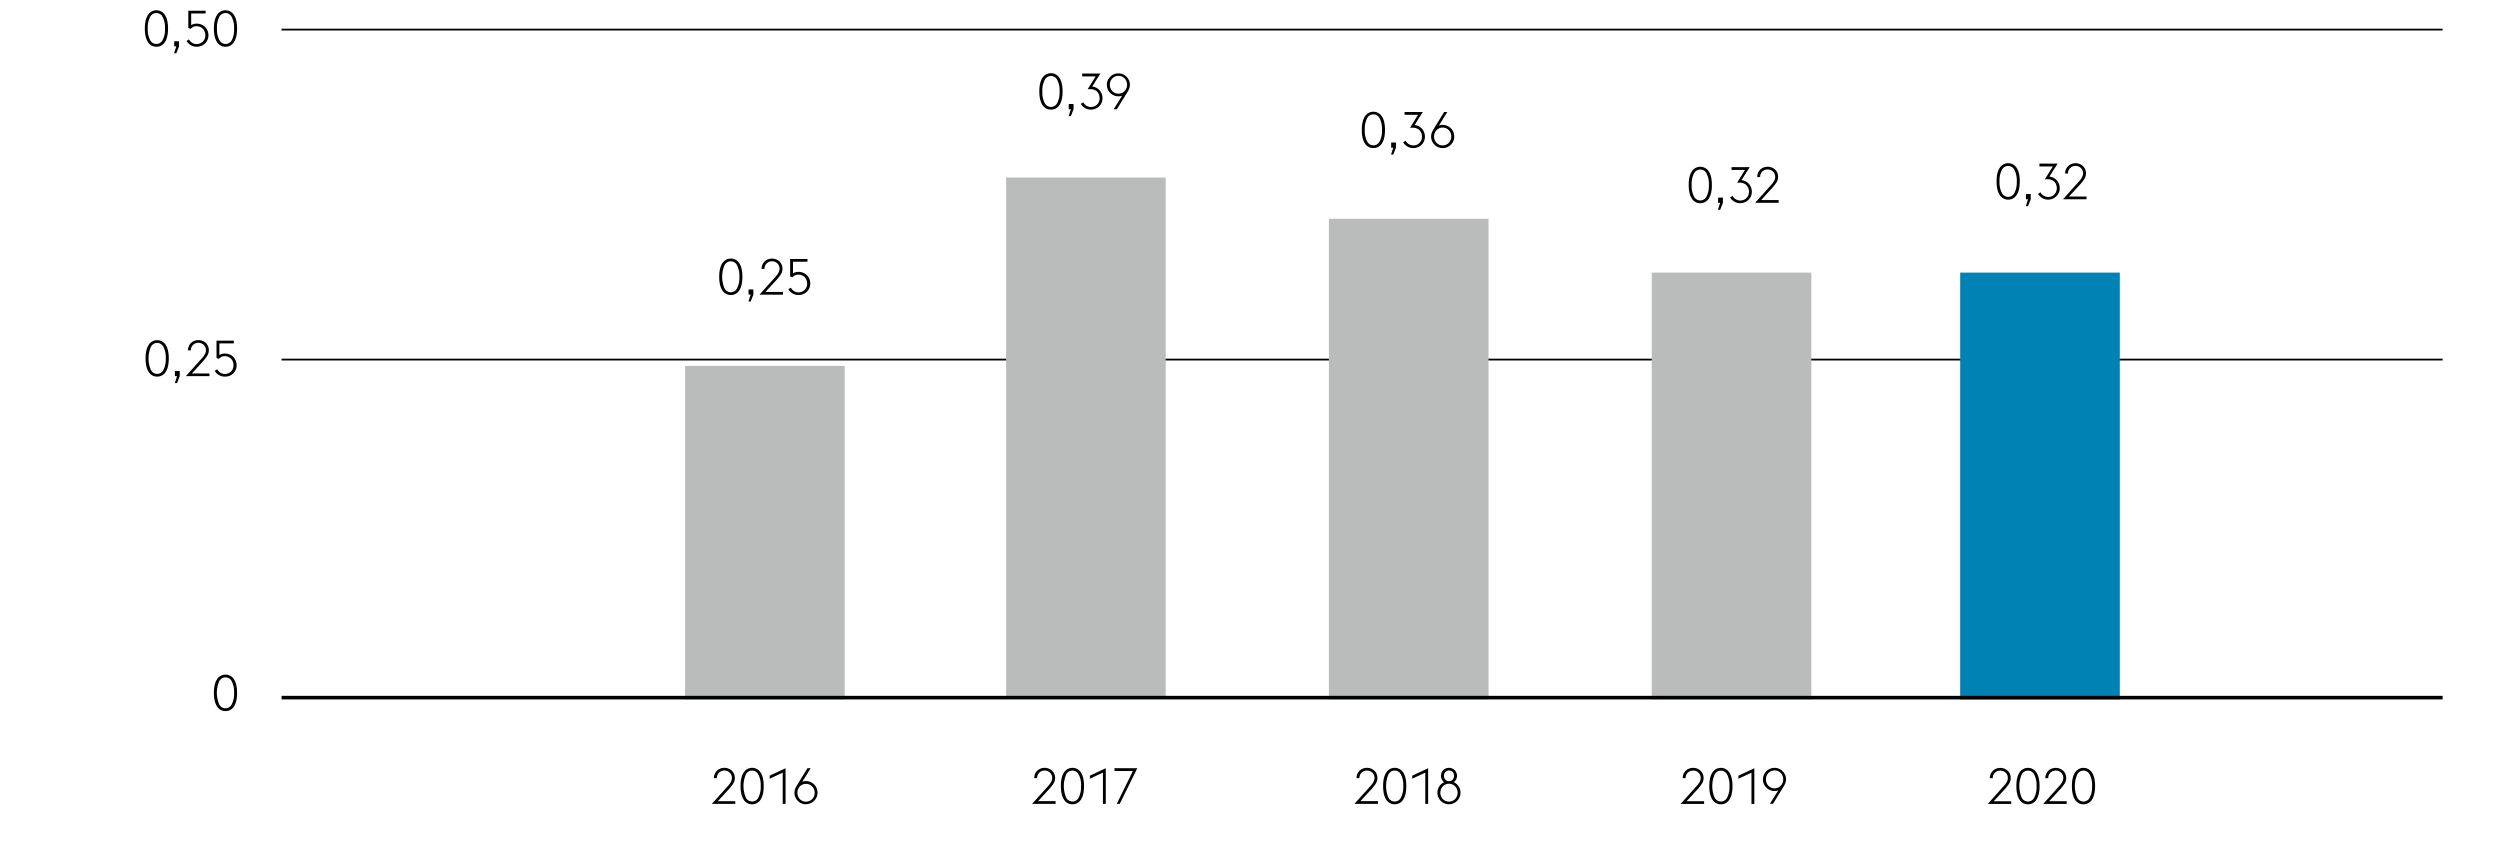 <svg xmlns="http://www.w3.org/2000/svg" width="1394" height="470" viewBox="0 0 1394 470"><path fill="none" stroke="#000" d="M157 200.5h1205M157 16.5h1205"/><path d="M125.74 396.49a5.41 5.41 0 01-4.74-2.62c-1.15-1.74-1.73-4.26-1.73-7.54s.58-5.8 1.73-7.55a5.59 5.59 0 019.47 0c1.16 1.75 1.73 4.26 1.73 7.55s-.57 5.8-1.73 7.54a5.4 5.4 0 01-4.73 2.62zm4.78-10.16a12.67 12.67 0 00-1.3-6.41 3.87 3.87 0 00-7 0 16.45 16.45 0 000 12.82 3.88 3.88 0 007 0 12.69 12.69 0 001.3-6.41zM764.13 438.33a11.47 11.47 0 001.72-2.37 4.69 4.69 0 00.57-2.17 4.2 4.2 0 00-.33-1.68 4.14 4.14 0 00-.9-1.3 3.89 3.89 0 00-1.33-.85 4.47 4.47 0 00-3.27 0 3.89 3.89 0 00-1.33.85 4 4 0 00-.9 1.3 4.2 4.2 0 00-.34 1.68v.09h-1.62a5.67 5.67 0 011.71-4.15 5.61 5.61 0 011.85-1.17 6.32 6.32 0 014.53 0 5.76 5.76 0 011.86 1.17 5.36 5.36 0 011.25 1.79 5.88 5.88 0 01-.43 5.35 22.58 22.58 0 01-2.43 3.14l-6.18 6.72h9.77v1.51h-13.11zM777.69 448.46a5.42 5.42 0 01-4.74-2.61c-1.15-1.75-1.73-4.26-1.73-7.55s.58-5.8 1.73-7.55a5.6 5.6 0 019.47 0c1.16 1.75 1.73 4.27 1.73 7.55s-.57 5.8-1.73 7.55a5.41 5.41 0 01-4.73 2.61zm4.78-10.16a12.67 12.67 0 00-1.3-6.41 3.87 3.87 0 00-7 0 16.45 16.45 0 000 12.82 3.87 3.87 0 007 0 12.67 12.67 0 001.3-6.41zM794.74 430.82l-7.28 3.39v-1.71l8.87-4.14v19.88h-1.59zM807.94 448.46a6.3 6.3 0 01-2.52-.5 6.5 6.5 0 01-3.41-3.43 6.16 6.16 0 01-.51-2.51 6.4 6.4 0 013.75-5.85 4.47 4.47 0 01-1.28-1.52 4.38 4.38 0 01-.48-2.06 4.51 4.51 0 01.35-1.77 4.36 4.36 0 012.37-2.35 4.73 4.73 0 013.47 0 4.61 4.61 0 011.43.94 4.54 4.54 0 01.82 5.24 4.64 4.64 0 01-1.3 1.52 6.41 6.41 0 012.73 2.33 6.18 6.18 0 011 3.52 6.32 6.32 0 01-.5 2.51 6.57 6.57 0 01-3.45 3.43 6.23 6.23 0 01-2.47.5zm0-1.48a4.7 4.7 0 003.45-1.46 4.8 4.8 0 001-1.56 5 5 0 00.37-1.94 5 5 0 00-.37-1.94 4.76 4.76 0 00-2.53-2.68 4.92 4.92 0 00-3.84 0 4.84 4.84 0 00-1.51 1.08 5.13 5.13 0 00-1 1.6 5.23 5.23 0 00-.37 1.94 5.15 5.15 0 00.37 1.94 4.94 4.94 0 001 1.56 4.66 4.66 0 001.51 1.07 4.71 4.71 0 001.92.41zm-.14-11.4h.25a2.61 2.61 0 002-.91 3.33 3.33 0 000-4.2 2.93 2.93 0 00-4.13 0 3.15 3.15 0 00-.74 2.12 3.21 3.21 0 00.7 2.08 2.53 2.53 0 001.92.91z"/><path fill="#babbbb" d="M741 122h89v268h-89z"/><path d="M405.83 438.34a11.47 11.47 0 001.72-2.37 4.72 4.72 0 00.57-2.17 4.13 4.13 0 00-.33-1.68 4.31 4.31 0 00-.9-1.3 3.91 3.91 0 00-1.33-.86 4.46 4.46 0 00-1.64-.3 4.41 4.41 0 00-1.63.3 3.91 3.91 0 00-1.33.86 4 4 0 00-.9 1.3 4.13 4.13 0 00-.34 1.68v.08h-1.62a5.72 5.72 0 01.46-2.32 5.52 5.52 0 013.1-3 6.32 6.32 0 014.53 0 5.78 5.78 0 011.86 1.18 5.26 5.26 0 011.25 1.79 5.88 5.88 0 01-.43 5.35 22.58 22.58 0 01-2.43 3.14l-6.18 6.72H410v1.51h-13.08zM419.38 448.47a5.4 5.4 0 01-4.73-2.62c-1.15-1.74-1.73-4.26-1.73-7.54s.58-5.8 1.73-7.55a5.59 5.59 0 019.47 0c1.15 1.75 1.73 4.26 1.73 7.55s-.58 5.8-1.73 7.54a5.41 5.41 0 01-4.74 2.62zm4.79-10.16a12.67 12.67 0 00-1.3-6.41 3.87 3.87 0 00-7 0 16.45 16.45 0 000 12.82 3.88 3.88 0 007 0 12.69 12.69 0 001.3-6.41zM436.44 430.83l-7.28 3.39v-1.71l8.87-4.14v19.88h-1.59zM449.45 448.47a6.35 6.35 0 01-4.57-1.89 6.77 6.77 0 01-1.37-2A6.18 6.18 0 01443 442a6 6 0 01.3-1.89 9.58 9.58 0 01.79-1.72l6.16-10.05h1.79l-4.68 7.56a7.71 7.71 0 011-.27 6.19 6.19 0 011.08-.1 6.31 6.31 0 012.52.51 6.44 6.44 0 012 1.38 6.62 6.62 0 011.39 2.06 6.3 6.3 0 01.5 2.52 6.18 6.18 0 01-.5 2.51 6.65 6.65 0 01-1.39 2 6.35 6.35 0 01-4.57 1.89zm0-1.48a4.63 4.63 0 001.91-.39 4.83 4.83 0 002.54-2.6 5.1 5.1 0 00.36-1.93 5.19 5.19 0 00-.36-1.94 4.72 4.72 0 00-2.54-2.65 4.63 4.63 0 00-1.91-.39 4.65 4.65 0 00-3.45 1.41 5 5 0 00-1 1.59 5.19 5.19 0 00-.36 1.94A5.1 5.1 0 00445 444a5 5 0 001 1.57 4.61 4.61 0 003.43 1.46z"/><path fill="#babbbb" d="M382 204h89v186h-89z"/><path d="M1117.23 438.34A11.52 11.52 0 001119 436a4.72 4.72 0 00.57-2.17 4.13 4.13 0 00-1.23-3 4.12 4.12 0 00-1.34-.83 4.49 4.49 0 00-3.28 0 4 4 0 00-1.33.86 4.19 4.19 0 00-.9 1.3 4.13 4.13 0 00-.33 1.68v.08h-1.63a5.73 5.73 0 01.47-2.32 5.47 5.47 0 013.09-3 6.34 6.34 0 014.54 0 5.62 5.62 0 011.86 1.18 5.4 5.4 0 011.25 1.79 5.89 5.89 0 01.44 2.3 5.68 5.68 0 01-.88 3.05 21.84 21.84 0 01-2.42 3.13l-6.19 6.72h9.77v1.52h-13.1zM1130.79 448.48a5.39 5.39 0 01-4.73-2.62c-1.16-1.74-1.74-4.26-1.74-7.54s.58-5.8 1.74-7.55a5.58 5.58 0 019.46 0c1.16 1.75 1.74 4.26 1.74 7.55s-.58 5.8-1.74 7.54a5.39 5.39 0 01-4.73 2.62zm4.79-10.16a12.84 12.84 0 00-1.3-6.42 3.88 3.88 0 00-7 0 16.48 16.48 0 000 12.83 3.88 3.88 0 007 0 12.82 12.82 0 001.3-6.41zM1148.2 438.34a11.81 11.81 0 001.72-2.36 4.72 4.72 0 00.57-2.17 4.13 4.13 0 00-.33-1.68 4.19 4.19 0 00-.9-1.3 4 4 0 00-1.33-.86 4.49 4.49 0 00-3.28 0 4.12 4.12 0 00-1.33.86 4.13 4.13 0 00-1.23 3v.08h-1.62a5.72 5.72 0 01.46-2.32 5.47 5.47 0 013.09-3 6.34 6.34 0 014.54 0 5.62 5.62 0 011.86 1.18 5.4 5.4 0 011.25 1.79 5.9 5.9 0 01.45 2.3 5.69 5.69 0 01-.89 3.05 21.84 21.84 0 01-2.42 3.13l-6.19 6.72h9.77v1.52h-13.1zM1161.75 448.48a5.4 5.4 0 01-4.73-2.62c-1.16-1.74-1.73-4.26-1.73-7.54s.57-5.8 1.73-7.55a5.59 5.59 0 019.47 0c1.15 1.75 1.73 4.26 1.73 7.55s-.58 5.8-1.73 7.54a5.41 5.41 0 01-4.74 2.62zm4.79-10.16a12.73 12.73 0 00-1.3-6.42 3.88 3.88 0 00-7 0 16.36 16.36 0 000 12.83 3.88 3.88 0 007 0 12.72 12.72 0 001.3-6.41z"/><path fill="#0082b4" d="M1093 152h89v238h-89z"/><g><path d="M584.41 438.33a11.47 11.47 0 001.72-2.37 4.69 4.69 0 00.57-2.17 4.2 4.2 0 00-.33-1.68 4.31 4.31 0 00-.9-1.3 3.89 3.89 0 00-1.33-.85 4.27 4.27 0 00-1.64-.31 4.22 4.22 0 00-1.63.31 3.89 3.89 0 00-1.33.85 4 4 0 00-.9 1.3 4.2 4.2 0 00-.34 1.68v.09h-1.62a5.67 5.67 0 011.71-4.15 5.61 5.61 0 011.85-1.17 6.32 6.32 0 014.53 0 5.76 5.76 0 011.86 1.17 5.36 5.36 0 011.25 1.79 5.88 5.88 0 01-.43 5.35A22.58 22.58 0 01585 440l-6.18 6.72h9.77v1.51H575.5zM598 448.46a5.41 5.41 0 01-4.73-2.61c-1.15-1.75-1.73-4.26-1.73-7.55s.58-5.8 1.73-7.55a5.6 5.6 0 019.47 0q1.72 2.63 1.73 7.55c0 3.29-.58 5.8-1.73 7.55a5.42 5.42 0 01-4.74 2.61zm4.79-10.16a12.67 12.67 0 00-1.3-6.41 3.87 3.87 0 00-7 0 16.45 16.45 0 000 12.82 3.87 3.87 0 007 0 12.67 12.67 0 001.26-6.41zM615 430.82l-7.28 3.39v-1.71l8.87-4.14v19.88H615zM631.71 429.9h-10.27v-1.54h12.71l-9.77 19.88h-1.68z"/></g><path fill="#babbbb" d="M561 99h89v290h-89z"/><g><path d="M946 438.35a11.55 11.55 0 001.73-2.37 4.72 4.72 0 00.57-2.17 4 4 0 00-.34-1.68 4 4 0 00-2.22-2.16 4.63 4.63 0 00-3.28 0 4 4 0 00-1.33.86 4.12 4.12 0 00-.89 1.3 4 4 0 00-.34 1.68v.08h-1.62a5.72 5.72 0 01.46-2.32 5.59 5.59 0 011.24-1.82 5.74 5.74 0 011.85-1.18 6.34 6.34 0 014.54 0 5.78 5.78 0 011.86 1.18 5.4 5.4 0 011.25 1.79 5.89 5.89 0 01.44 2.3 5.68 5.68 0 01-.88 3.05 22.43 22.43 0 01-2.42 3.14l-6.19 6.72h9.77v1.51h-13.1zM959.57 448.48a5.39 5.39 0 01-4.73-2.62c-1.16-1.74-1.74-4.26-1.74-7.54s.58-5.8 1.74-7.55a5.58 5.58 0 019.46 0c1.16 1.75 1.74 4.26 1.74 7.55s-.58 5.8-1.74 7.54a5.39 5.39 0 01-4.73 2.62zm4.79-10.16a12.77 12.77 0 00-1.3-6.41 3.88 3.88 0 00-7 0 16.45 16.45 0 000 12.82 3.88 3.88 0 007 0 12.8 12.8 0 001.3-6.41zM976.62 430.84l-7.28 3.39v-1.71l8.88-4.14v19.88h-1.6zM991.58 440.7a6.54 6.54 0 01-1 .26 5.49 5.49 0 01-1.08.1 6.4 6.4 0 01-2.52-.5 6.62 6.62 0 01-2.06-1.39 6.51 6.51 0 01-1.39-2.06 6.4 6.4 0 01-.5-2.52 6.31 6.31 0 01.5-2.5 6.48 6.48 0 013.45-3.43 6.24 6.24 0 012.52-.51 6.14 6.14 0 012.5.51 6.55 6.55 0 012 1.38 6.39 6.39 0 011.38 2 6.14 6.14 0 01.51 2.5 5.68 5.68 0 01-.31 1.89 10.39 10.39 0 01-.78 1.73l-6.19 10.05h-1.71zm-2.07-1.12a4.71 4.71 0 001.92-.39 4.81 4.81 0 001.51-1.07 4.92 4.92 0 001-1.58 5.28 5.28 0 00.37-2 5.14 5.14 0 00-.37-1.93 5 5 0 00-1-1.57 4.79 4.79 0 00-1.51-1.06 4.92 4.92 0 00-3.84 0 4.71 4.71 0 00-2.53 2.63 5 5 0 00-.37 1.93 5.09 5.09 0 00.37 2 4.78 4.78 0 001 1.58 4.9 4.9 0 001.53 1.07 4.71 4.71 0 001.92.39z"/></g><path fill="#babbbb" d="M921 152h89v238h-89z"/><path fill="none" stroke="#000" stroke-width="2" d="M157 389h1205"/><g><path d="M87.23 26.06a5.38 5.38 0 01-4.73-2.62c-1.16-1.74-1.74-4.26-1.74-7.54s.58-5.8 1.74-7.55a5.58 5.58 0 019.46 0c1.16 1.75 1.74 4.26 1.74 7.55s-.58 5.8-1.74 7.54a5.39 5.39 0 01-4.73 2.62zM92 15.9a12.66 12.66 0 00-1.31-6.41 3.87 3.87 0 00-7 0 12.77 12.77 0 00-1.3 6.41 12.8 12.8 0 001.3 6.41 3.88 3.88 0 007 0A12.68 12.68 0 0092 15.9zM98.3 25.84h-1.17V23h2.68v2.92L98.3 29.7h-1.23zM109.6 26.06a6.47 6.47 0 01-5.6-3.22l1.37-.87a5 5 0 001.68 1.84 4.57 4.57 0 002.58.77 4.87 4.87 0 001.92-.37 4.58 4.58 0 002.57-2.54 5.11 5.11 0 00.38-2 5.54 5.54 0 00-.36-2 4.8 4.8 0 00-1-1.59 4.46 4.46 0 00-1.61-1.08 5.19 5.19 0 00-2-.38 3.8 3.8 0 00-2 .5 7.92 7.92 0 00-1.33 1l-1.2-.53V6h9.66v1.5h-8.06V14a6.6 6.6 0 011.34-.58 5.3 5.3 0 011.6-.24 7 7 0 012.81.54 6 6 0 012.1 1.44 6.46 6.46 0 011.32 2.08 6.69 6.69 0 01.46 2.47 6.26 6.26 0 01-.48 2.42 6.08 6.08 0 01-1.34 2 6.24 6.24 0 01-2.09 1.4 6.66 6.66 0 01-2.72.53zM125.74 26.06a5.41 5.41 0 01-4.74-2.62c-1.15-1.74-1.73-4.26-1.73-7.54s.58-5.8 1.73-7.55a5.59 5.59 0 019.47 0c1.16 1.75 1.73 4.26 1.73 7.55s-.57 5.8-1.73 7.54a5.4 5.4 0 01-4.73 2.62zm4.78-10.16a12.67 12.67 0 00-1.3-6.41 3.87 3.87 0 00-7 0A12.67 12.67 0 00121 15.9a12.69 12.69 0 001.3 6.41 3.88 3.88 0 007 0 12.69 12.69 0 001.22-6.41zM87.64 210a5.41 5.41 0 01-4.73-2.61c-1.16-1.75-1.74-4.26-1.74-7.55s.58-5.8 1.74-7.55a5.6 5.6 0 019.47 0q1.73 2.63 1.73 7.55c0 3.29-.58 5.8-1.73 7.55a5.42 5.42 0 01-4.74 2.61zm4.79-10.16a12.67 12.67 0 00-1.3-6.41 3.87 3.87 0 00-7 0 16.34 16.34 0 000 12.82 3.87 3.87 0 007 0 12.67 12.67 0 001.3-6.45zM98.72 209.74h-1.18v-2.88h2.69v2.91l-1.51 3.83h-1.24zM112.54 199.83a11.47 11.47 0 001.72-2.37 4.69 4.69 0 00.57-2.17 4.2 4.2 0 00-.33-1.68 4.31 4.31 0 00-.9-1.3 4 4 0 00-1.33-.85 4.27 4.27 0 00-1.64-.31 4.22 4.22 0 00-1.63.31 3.89 3.89 0 00-1.33.85 4 4 0 00-.9 1.3 4 4 0 00-.34 1.68v.09h-1.62a5.77 5.77 0 01.46-2.33 5.57 5.57 0 011.25-1.82 5.67 5.67 0 011.84-1.17 6.34 6.34 0 014.54 0 5.76 5.76 0 011.86 1.17A5.5 5.5 0 01116 193a5.88 5.88 0 01-.43 5.35 22.58 22.58 0 01-2.43 3.14l-6.14 6.74h9.78v1.51h-13.15zM125.34 210a6.28 6.28 0 01-3.27-.89 6.35 6.35 0 01-2.33-2.33l1.38-.86a4.7 4.7 0 001.68 1.83 4.52 4.52 0 002.57.77 5 5 0 001.92-.36 4.9 4.9 0 001.54-1 4.76 4.76 0 001-1.54 5.11 5.11 0 00.37-2 5.54 5.54 0 00-.36-2 4.72 4.72 0 00-1-1.59 4.65 4.65 0 00-1.58-1.05 5.42 5.42 0 00-2-.38 3.83 3.83 0 00-2 .5 9 9 0 00-1.33 1l-1.2-.53v-9.63h9.66v1.54h-8.07v6.47a6.45 6.45 0 011.35-.58 5.51 5.51 0 011.59-.23 7 7 0 012.82.53 6 6 0 012.1 1.44 6.48 6.48 0 011.31 2.09 6.6 6.6 0 01.46 2.46 6.34 6.34 0 01-1.82 4.47 6.51 6.51 0 01-2.08 1.4 6.88 6.88 0 01-2.71.47z"/><g><path d="M765.81 82.56a5.39 5.39 0 01-4.73-2.56c-1.16-1.75-1.74-4.26-1.74-7.55s.58-5.8 1.74-7.55a5.59 5.59 0 019.46 0c1.16 1.75 1.73 4.26 1.73 7.55s-.57 5.8-1.73 7.55a5.41 5.41 0 01-4.73 2.56zm4.78-10.16a12.67 12.67 0 00-1.3-6.41 3.87 3.87 0 00-7 0A12.67 12.67 0 00761 72.4a12.67 12.67 0 001.3 6.41 3.87 3.87 0 007 0 12.67 12.67 0 001.29-6.41zM776.88 82.34h-1.17v-2.88h2.68v2.91l-1.51 3.83h-1.23zM788 82.56a6.28 6.28 0 01-3.27-.89 6.35 6.35 0 01-2.33-2.33l1.38-.86a3.77 3.77 0 00.68 1 4.85 4.85 0 001 .83 5.35 5.35 0 001.21.56 4.52 4.52 0 001.38.21 5 5 0 001.92-.36 4.9 4.9 0 001.54-1 4.76 4.76 0 001-1.54 5 5 0 00.37-2 5.62 5.62 0 00-.36-2 4.72 4.72 0 00-1-1.59 4.65 4.65 0 00-1.58-1 5.42 5.42 0 00-2.05-.38h-1.65l4.47-7.21h-7.5v-1.54h10.13c-.69 1.14-1.34 2.19-2 3.16l-.78 1.25-.73 1.19c-.22.37-.43.7-.61 1l-.42.66a6.66 6.66 0 012.43.76 6 6 0 011.79 1.47 6.39 6.39 0 011.12 2 6.52 6.52 0 01.4 2.28 6.21 6.21 0 01-.48 2.41 6.29 6.29 0 01-3.42 3.43 6.71 6.71 0 01-2.64.49zM804.42 82.56a6.3 6.3 0 01-2.52-.5 6.5 6.5 0 01-3.41-3.43 6.16 6.16 0 01-.51-2.51 6 6 0 01.31-1.89 9.58 9.58 0 01.79-1.72l6.16-10.05H807L802.35 70a7.71 7.71 0 011-.27 6.54 6.54 0 013.59.41 6.42 6.42 0 013.95 6 6.32 6.32 0 01-.5 2.51 6.57 6.57 0 01-3.45 3.43 6.23 6.23 0 01-2.52.48zm0-1.48a4.67 4.67 0 001.92-.39 4.74 4.74 0 001.53-1.07 5 5 0 001-1.56 5.41 5.41 0 000-3.88 4.86 4.86 0 00-1-1.58 4.74 4.74 0 00-1.53-1.07 4.67 4.67 0 00-1.92-.39A4.66 4.66 0 00801 72.6a4.82 4.82 0 00-1 1.58 5.41 5.41 0 000 3.88 4.94 4.94 0 001 1.56 4.66 4.66 0 003.43 1.46z"/></g><g><path d="M1119.76 111.32a5.38 5.38 0 01-4.73-2.62c-1.16-1.74-1.74-4.26-1.74-7.54s.58-5.8 1.74-7.55a5.58 5.58 0 019.46 0c1.16 1.75 1.74 4.26 1.74 7.55s-.58 5.8-1.74 7.54a5.4 5.4 0 01-4.73 2.62zm4.79-10.16a12.72 12.72 0 00-1.31-6.42 3.88 3.88 0 00-7 0 12.73 12.73 0 00-1.3 6.42 12.72 12.72 0 001.3 6.41 3.88 3.88 0 007 0 12.71 12.71 0 001.31-6.41zM1130.83 111.1h-1.17v-2.89h2.68v2.91l-1.51 3.84h-1.23zM1142 111.32a6.3 6.3 0 01-3.28-.9 6.22 6.22 0 01-2.32-2.32l1.37-.87a4.08 4.08 0 00.68 1 5.19 5.19 0 001 .83 5.35 5.35 0 001.21.56 4.52 4.52 0 001.38.21 5.05 5.05 0 001.92-.37 4.73 4.73 0 001.54-1 4.6 4.6 0 001-1.54 5 5 0 00.38-2 5.61 5.61 0 00-.37-2 4.66 4.66 0 00-1-1.6 5 5 0 00-1.58-1 5.42 5.42 0 00-2.05-.37h-1.65l4.45-7.14h-7.5v-1.59h10.14c-.69 1.13-1.35 2.19-2 3.16-.27.41-.53.83-.79 1.25l-.73 1.19c-.22.37-.43.7-.61 1l-.42.66a6.66 6.66 0 012.43.75 6.51 6.51 0 011.8 1.47 6.73 6.73 0 011.51 4.27 6.17 6.17 0 01-.48 2.41 6.3 6.3 0 01-1.34 2 6.36 6.36 0 01-2.07 1.4 6.61 6.61 0 01-2.62.54zM1159.23 101.18a11.43 11.43 0 001.72-2.36 4.72 4.72 0 00.57-2.17 4.13 4.13 0 00-.33-1.68 4.19 4.19 0 00-.9-1.3 4 4 0 00-1.33-.86 4.49 4.49 0 00-3.28 0 4.12 4.12 0 00-1.33.86 4.13 4.13 0 00-1.23 3v.08h-1.62a5.72 5.72 0 01.46-2.32 5.55 5.55 0 013.09-3 6.34 6.34 0 014.54 0 5.62 5.62 0 011.86 1.18 5.4 5.4 0 011.25 1.79 5.84 5.84 0 01-.44 5.35 21.13 21.13 0 01-2.42 3.13l-6.19 6.72h9.78v1.52h-13.11z"/></g><g><path d="M407.5 164.5a5.41 5.41 0 01-4.74-2.62c-1.15-1.74-1.73-4.26-1.73-7.54s.58-5.8 1.73-7.55a5.59 5.59 0 019.47 0c1.16 1.75 1.73 4.26 1.73 7.55s-.57 5.8-1.73 7.54a5.4 5.4 0 01-4.73 2.62zm4.78-10.16a12.67 12.67 0 00-1.3-6.41 3.87 3.87 0 00-7 0 16.45 16.45 0 000 12.82 3.88 3.88 0 007 0 12.69 12.69 0 001.3-6.41zM418.57 164.28h-1.18v-2.89h2.69v2.92l-1.51 3.83h-1.23zM432.39 154.37a11.11 11.11 0 001.72-2.37 4.62 4.62 0 00.58-2.17 4.13 4.13 0 00-.34-1.68 4 4 0 00-.9-1.3 3.91 3.91 0 00-1.33-.86 4.61 4.61 0 00-3.27 0 3.91 3.91 0 00-1.33.86 4 4 0 00-1.23 3v.08h-1.63a5.89 5.89 0 01.46-2.32 5.52 5.52 0 013.1-3 6.32 6.32 0 014.53 0 5.94 5.94 0 011.87 1.18 5.37 5.37 0 011.24 1.79 5.88 5.88 0 01-.43 5.35 23.22 23.22 0 01-2.42 3.14l-6.19 6.72h9.77v1.51h-13.1zM445.2 164.5a6.39 6.39 0 01-3.28-.89 6.32 6.32 0 01-2.32-2.33l1.37-.87a4.8 4.8 0 001.68 1.84 4.55 4.55 0 002.58.77 4.95 4.95 0 003.45-1.37 4.71 4.71 0 001-1.54 5.11 5.11 0 00.38-2 5.34 5.34 0 00-.37-2 4.62 4.62 0 00-1-1.59 4.56 4.56 0 00-1.58-1 5.22 5.22 0 00-2-.38 3.84 3.84 0 00-2 .5 8.35 8.35 0 00-1.33 1l-1.2-.53v-9.71h9.66v1.54h-8.06v6.47a6.6 6.6 0 011.34-.58 5.25 5.25 0 011.6-.24 7 7 0 012.81.54 6 6 0 012.1 1.44 6.46 6.46 0 011.32 2.08 6.89 6.89 0 01.46 2.47 6.3 6.3 0 01-3.91 5.86 6.66 6.66 0 01-2.7.52z"/></g><g><path d="M586 61.13a5.42 5.42 0 01-4.74-2.61c-1.15-1.75-1.73-4.26-1.73-7.55s.58-5.8 1.73-7.55a5.6 5.6 0 019.47 0Q592.49 46 592.5 51c0 3.29-.58 5.8-1.73 7.55a5.41 5.41 0 01-4.77 2.58zM590.82 51a12.67 12.67 0 00-1.3-6.41 3.87 3.87 0 00-7 0 12.67 12.67 0 00-1.3 6.41 12.67 12.67 0 001.3 6.41 3.87 3.87 0 007 0 12.67 12.67 0 001.3-6.41zM597.11 60.91h-1.18V58h2.69v2.91l-1.51 3.83h-1.23zM608.25 61.13a6.5 6.5 0 01-5.6-3.22l1.38-.86a3.77 3.77 0 00.68 1 4.85 4.85 0 001 .83 5.35 5.35 0 001.21.56 4.48 4.48 0 001.38.21 5 5 0 001.92-.36 4.9 4.9 0 001.54-1 4.76 4.76 0 001-1.54 5 5 0 00.37-2 5.62 5.62 0 00-.36-2.05 4.72 4.72 0 00-1-1.59 4.65 4.65 0 00-1.58-1 5.42 5.42 0 00-2.05-.38h-1.65l4.45-7.14h-7.5V41h10.13c-.69 1.14-1.34 2.19-2 3.16l-.78 1.25-.73 1.19c-.22.37-.43.7-.61 1l-.42.66a6.66 6.66 0 012.43.76 6 6 0 011.79 1.47 6.39 6.39 0 011.12 2 6.75 6.75 0 01.4 2.28 6.21 6.21 0 01-.48 2.41 6.29 6.29 0 01-3.42 3.43 6.75 6.75 0 01-2.62.52zM625.73 53.35a7.56 7.56 0 01-1 .27 6.38 6.38 0 01-1.08.09 6.23 6.23 0 01-2.52-.5 6.62 6.62 0 01-2.06-1.39 6.44 6.44 0 01-1.38-2 6.31 6.31 0 01-.51-2.52 6.16 6.16 0 01.51-2.51 6.51 6.51 0 011.38-2 6.62 6.62 0 012.06-1.39 6.58 6.58 0 015 0 6.65 6.65 0 012 1.39 6.54 6.54 0 011.39 2 6.32 6.32 0 01.5 2.51 5.76 5.76 0 01-.31 1.89 8.89 8.89 0 01-.78 1.72l-6.19 10h-1.76zm-2.07-1.12a4.71 4.71 0 001.92-.39 4.55 4.55 0 001.51-1.07 4.82 4.82 0 001-1.58 5.27 5.27 0 000-3.88 4.94 4.94 0 00-1-1.56 4.55 4.55 0 00-1.51-1.07 4.92 4.92 0 00-3.84 0 4.88 4.88 0 00-2.53 2.63 5.27 5.27 0 000 3.88 4.7 4.7 0 001 1.58 4.81 4.81 0 001.52 1.07 4.71 4.71 0 001.93.39z"/></g><g><path d="M948.09 113.31a5.43 5.43 0 01-4.74-2.62c-1.15-1.75-1.73-4.26-1.73-7.55s.58-5.8 1.73-7.54a5.59 5.59 0 019.47 0c1.16 1.74 1.73 4.26 1.73 7.54s-.57 5.8-1.73 7.55a5.42 5.42 0 01-4.73 2.62zm4.78-10.17a12.69 12.69 0 00-1.3-6.41 3.88 3.88 0 00-7 0 12.69 12.69 0 00-1.3 6.41 12.67 12.67 0 001.3 6.41 3.87 3.87 0 007 0 12.67 12.67 0 001.3-6.41zM959.16 113.08H958v-2.88h2.69v2.91l-1.53 3.89h-1.23zM970.3 113.31a6.29 6.29 0 01-3.27-.9 6.4 6.4 0 01-2.33-2.32l1.38-.87a4 4 0 00.68 1 5.14 5.14 0 001 .82 5 5 0 001.21.56 4.48 4.48 0 001.38.21 5 5 0 001.92-.36 4.7 4.7 0 002.58-2.55 5 5 0 00.37-2 5.53 5.53 0 00-.36-2 4.59 4.59 0 00-2.6-2.65 5.42 5.42 0 00-2-.38h-1.65l4.39-7.13h-7.5V93.2h10.13c-.69 1.14-1.34 2.2-2 3.17l-.78 1.24-.73 1.19c-.22.38-.43.71-.61 1s-.33.5-.42.65a6.86 6.86 0 012.43.76 6 6 0 011.79 1.47 6.39 6.39 0 011.12 2 6.6 6.6 0 01.4 2.28 6.21 6.21 0 01-.48 2.41 6.58 6.58 0 01-1.34 2 6.46 6.46 0 01-2.08 1.4 6.75 6.75 0 01-2.63.54zM987.55 103.17a11.55 11.55 0 001.73-2.37 4.69 4.69 0 00.57-2.17 4 4 0 00-.34-1.68 4.23 4.23 0 00-.89-1.3 4 4 0 00-1.33-.85 4.49 4.49 0 00-3.28 0 4.09 4.09 0 00-1.33.85 4.23 4.23 0 00-.89 1.3 4 4 0 00-.34 1.68v.09h-1.62a5.77 5.77 0 01.46-2.33 5.41 5.41 0 013.09-3 6.34 6.34 0 014.54 0 5.76 5.76 0 011.86 1.17 5.54 5.54 0 011.25 1.8 5.84 5.84 0 01.44 2.29 5.68 5.68 0 01-.88 3 21.87 21.87 0 01-2.42 3.14l-6.17 6.78h9.77v1.51h-13.1z"/></g></g></svg>